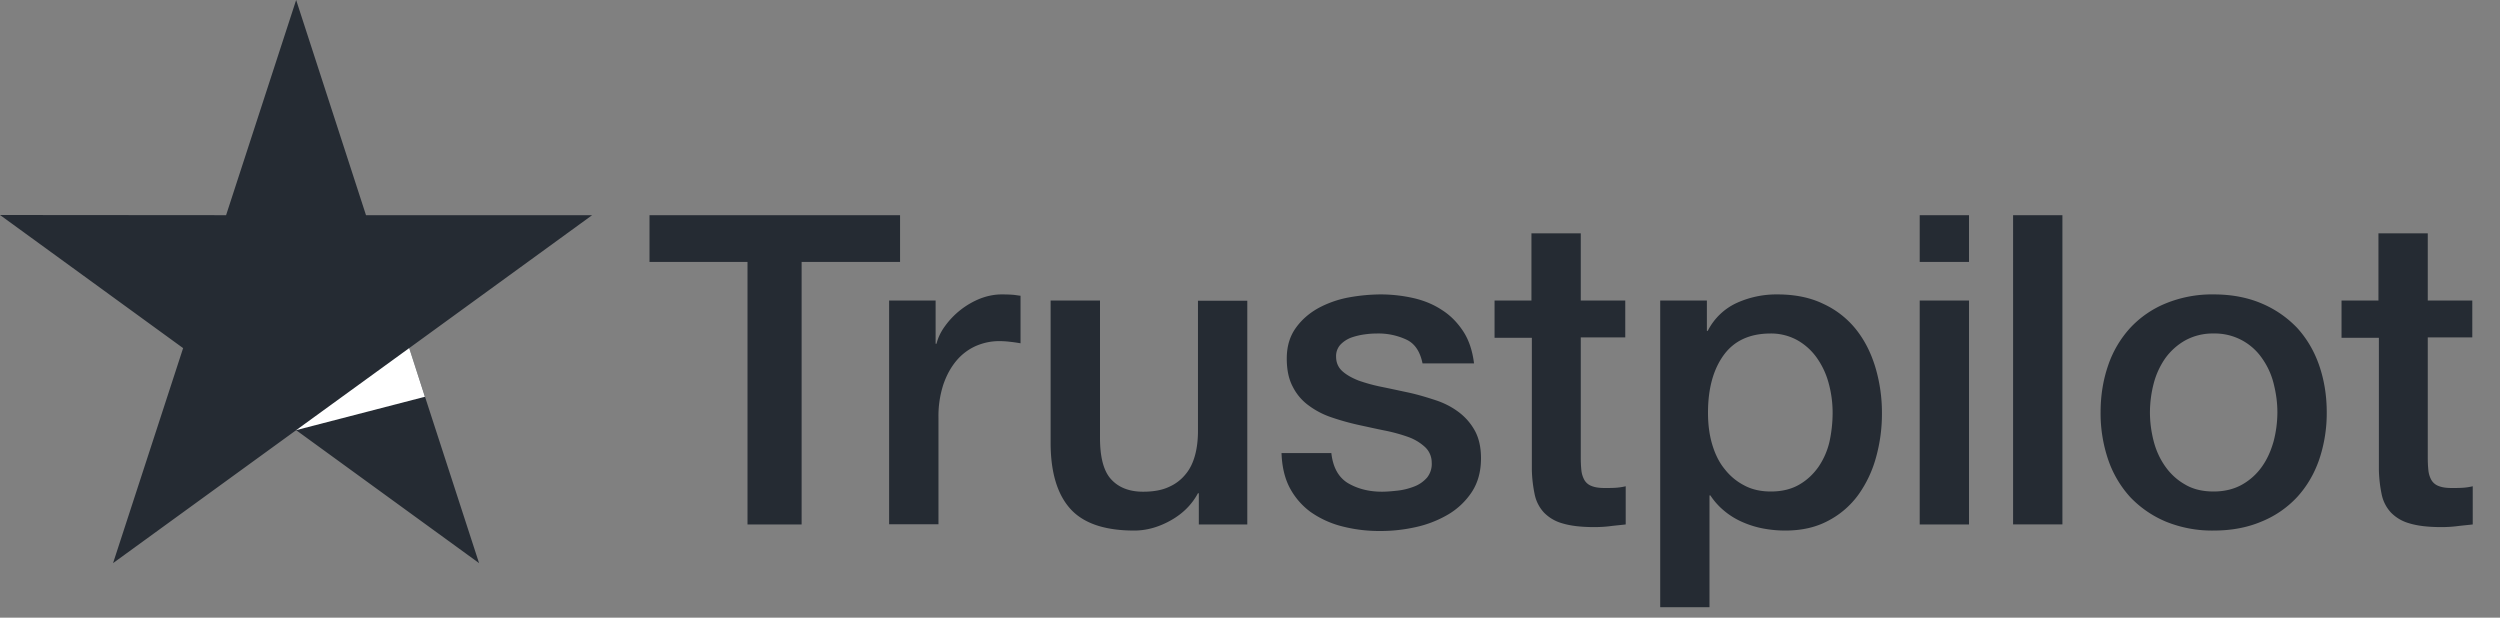 <svg xmlns="http://www.w3.org/2000/svg" width="85" height="21" fill="none"><rect width="100%" height="100%" fill="#808080" stroke="none"/><path fill="#252B33" d="M22.09 7.317h8.512v1.588h-3.347v8.926h-1.84V8.905h-3.332V7.317h.007Zm8.148 2.901h1.573v1.47h.03c.052-.209.148-.409.29-.602a2.731 2.731 0 0 1 1.18-.928c.244-.096.496-.148.748-.148.193 0 .334.008.409.015.074.008.148.022.23.03v1.617a5.3 5.3 0 0 0-.364-.052 3.068 3.068 0 0 0-.364-.022c-.282 0-.549.06-.801.17a1.847 1.847 0 0 0-.653.498c-.186.223-.334.49-.445.816a3.459 3.459 0 0 0-.163 1.12v3.622H30.23v-7.606h.008Zm12.17 7.613H40.76v-1.06h-.03c-.207.385-.512.69-.92.92-.408.23-.824.348-1.247.348-1.001 0-1.728-.245-2.174-.742-.445-.497-.668-1.247-.668-2.248v-4.831H37.4v4.667c0 .668.126 1.143.385 1.418.253.274.616.415 1.076.415.357 0 .646-.052.883-.163a1.49 1.49 0 0 0 .572-.438c.148-.178.252-.4.319-.653.067-.252.096-.527.096-.824v-4.415h1.677v7.606Zm2.856-2.441c.052.49.238.831.557 1.031.326.193.712.297 1.165.297.156 0 .334-.015.534-.037s.393-.074.564-.14c.178-.068.319-.172.438-.305a.747.747 0 0 0 .156-.52.717.717 0 0 0-.238-.526 1.672 1.672 0 0 0-.564-.334 5.673 5.673 0 0 0-.786-.216c-.297-.059-.594-.126-.898-.192a8.52 8.52 0 0 1-.906-.253 2.772 2.772 0 0 1-.779-.4 1.762 1.762 0 0 1-.549-.639c-.14-.26-.208-.578-.208-.964 0-.416.104-.757.305-1.039.2-.282.46-.505.764-.675a3.54 3.54 0 0 1 1.031-.364 6.278 6.278 0 0 1 1.084-.104c.393 0 .771.045 1.128.126.356.082.682.216.972.409.289.185.526.43.72.727.192.296.311.66.363 1.083h-1.751c-.082-.4-.26-.675-.55-.809a2.25 2.25 0 0 0-.994-.207c-.118 0-.26.007-.423.03a2.305 2.305 0 0 0-.46.11.996.996 0 0 0-.363.238.574.574 0 0 0-.149.408c0 .208.075.371.215.497.141.126.327.23.557.32.23.08.49.155.787.214.296.06.6.127.912.193.305.067.601.156.898.253.297.096.557.23.787.4.23.171.415.379.556.631.141.252.215.572.215.943 0 .452-.103.83-.311 1.15a2.466 2.466 0 0 1-.802.764 3.765 3.765 0 0 1-1.098.43c-.4.09-.801.134-1.194.134a5.08 5.08 0 0 1-1.336-.163 3.25 3.25 0 0 1-1.061-.49 2.428 2.428 0 0 1-.705-.824c-.17-.326-.26-.72-.275-1.172h1.692v-.015Zm5.536-5.172h1.269V7.933h1.677v2.285h1.513v1.254h-1.513v4.066c0 .178.007.327.022.46a.847.847 0 0 0 .104.327.47.47 0 0 0 .245.2c.11.045.252.067.445.067.119 0 .237 0 .356-.007a2.08 2.08 0 0 0 .356-.052v1.298c-.185.023-.37.037-.541.06-.179.022-.357.03-.542.03-.445 0-.802-.045-1.069-.127a1.387 1.387 0 0 1-.63-.37 1.288 1.288 0 0 1-.312-.61 4.569 4.569 0 0 1-.097-.838v-4.49h-1.268v-1.268H50.8Zm5.647 0h1.587v1.031h.03a2.08 2.08 0 0 1 .987-.95 3.268 3.268 0 0 1 1.373-.289c.6 0 1.12.104 1.566.32a3.06 3.06 0 0 1 1.113.867c.296.372.512.802.66 1.292a5.41 5.41 0 0 1 .223 1.573 5.49 5.49 0 0 1-.2 1.484 3.972 3.972 0 0 1-.602 1.276 2.95 2.95 0 0 1-1.024.883c-.415.223-.898.334-1.462.334a4.05 4.05 0 0 1-.734-.067 3.24 3.24 0 0 1-.705-.215 2.544 2.544 0 0 1-.623-.378 2.35 2.35 0 0 1-.483-.535h-.03v3.8h-1.676V10.218Zm5.862 3.814c0-.341-.045-.675-.134-1.002a2.701 2.701 0 0 0-.4-.86 2.042 2.042 0 0 0-.661-.601 1.852 1.852 0 0 0-.913-.23c-.705 0-1.239.244-1.595.734-.356.49-.534 1.143-.534 1.96 0 .385.044.741.14 1.068.097.326.23.608.424.845a2 2 0 0 0 .667.557c.26.141.564.208.906.208.385 0 .705-.082.972-.238.267-.155.482-.363.653-.608a2.53 2.53 0 0 0 .37-.854c.068-.318.105-.645.105-.979Zm2.96-6.715h1.677v1.588H65.27V7.317Zm0 2.901h1.677v7.613H65.27v-7.613Zm3.176-2.901h1.677V17.83h-1.677V7.317Zm6.82 10.722a4.16 4.16 0 0 1-1.626-.304 3.587 3.587 0 0 1-1.209-.831 3.619 3.619 0 0 1-.75-1.27 4.9 4.9 0 0 1-.26-1.617c0-.579.09-1.113.26-1.603a3.61 3.61 0 0 1 .75-1.268 3.414 3.414 0 0 1 1.21-.832 4.147 4.147 0 0 1 1.625-.304c.608 0 1.15.104 1.625.305.475.2.875.482 1.21.83.326.357.578.78.749 1.27.17.49.26 1.023.26 1.602a4.92 4.92 0 0 1-.26 1.618c-.171.49-.423.913-.75 1.269a3.4 3.4 0 0 1-1.21.83c-.474.201-1.016.305-1.624.305Zm0-1.328c.37 0 .697-.082.972-.238a2.07 2.07 0 0 0 .675-.615c.178-.253.304-.542.393-.861a3.94 3.94 0 0 0 .126-.98c0-.326-.044-.645-.126-.972a2.54 2.54 0 0 0-.393-.86 1.944 1.944 0 0 0-1.647-.846 1.94 1.94 0 0 0-.972.237 2.131 2.131 0 0 0-.676.608 2.69 2.69 0 0 0-.393.861 3.968 3.968 0 0 0-.126.972c0 .334.044.66.126.98.082.319.215.608.393.86.178.253.4.46.675.616.275.164.602.238.973.238Zm4.333-6.493h1.269V7.933h1.677v2.285h1.514v1.254h-1.514v4.066c0 .178.007.327.022.46a.844.844 0 0 0 .104.327.475.475 0 0 0 .245.2c.111.045.252.067.445.067.119 0 .238 0 .356-.007a1.97 1.97 0 0 0 .357-.052v1.298c-.186.023-.371.037-.542.06a4.33 4.33 0 0 1-.542.03c-.445 0-.801-.045-1.068-.127a1.387 1.387 0 0 1-.631-.37 1.289 1.289 0 0 1-.312-.61 4.578 4.578 0 0 1-.096-.838v-4.49h-1.27v-1.268h-.014ZM20.131 7.316h-7.687L10.069 0 7.687 7.316 0 7.31l6.226 4.526-2.382 7.31 6.225-4.52 6.219 4.52-2.375-7.31 6.218-4.519Z"/><path fill="#fff" d="m14.447 13.49-.534-1.655-3.844 2.79 4.378-1.135Z"/></svg>
